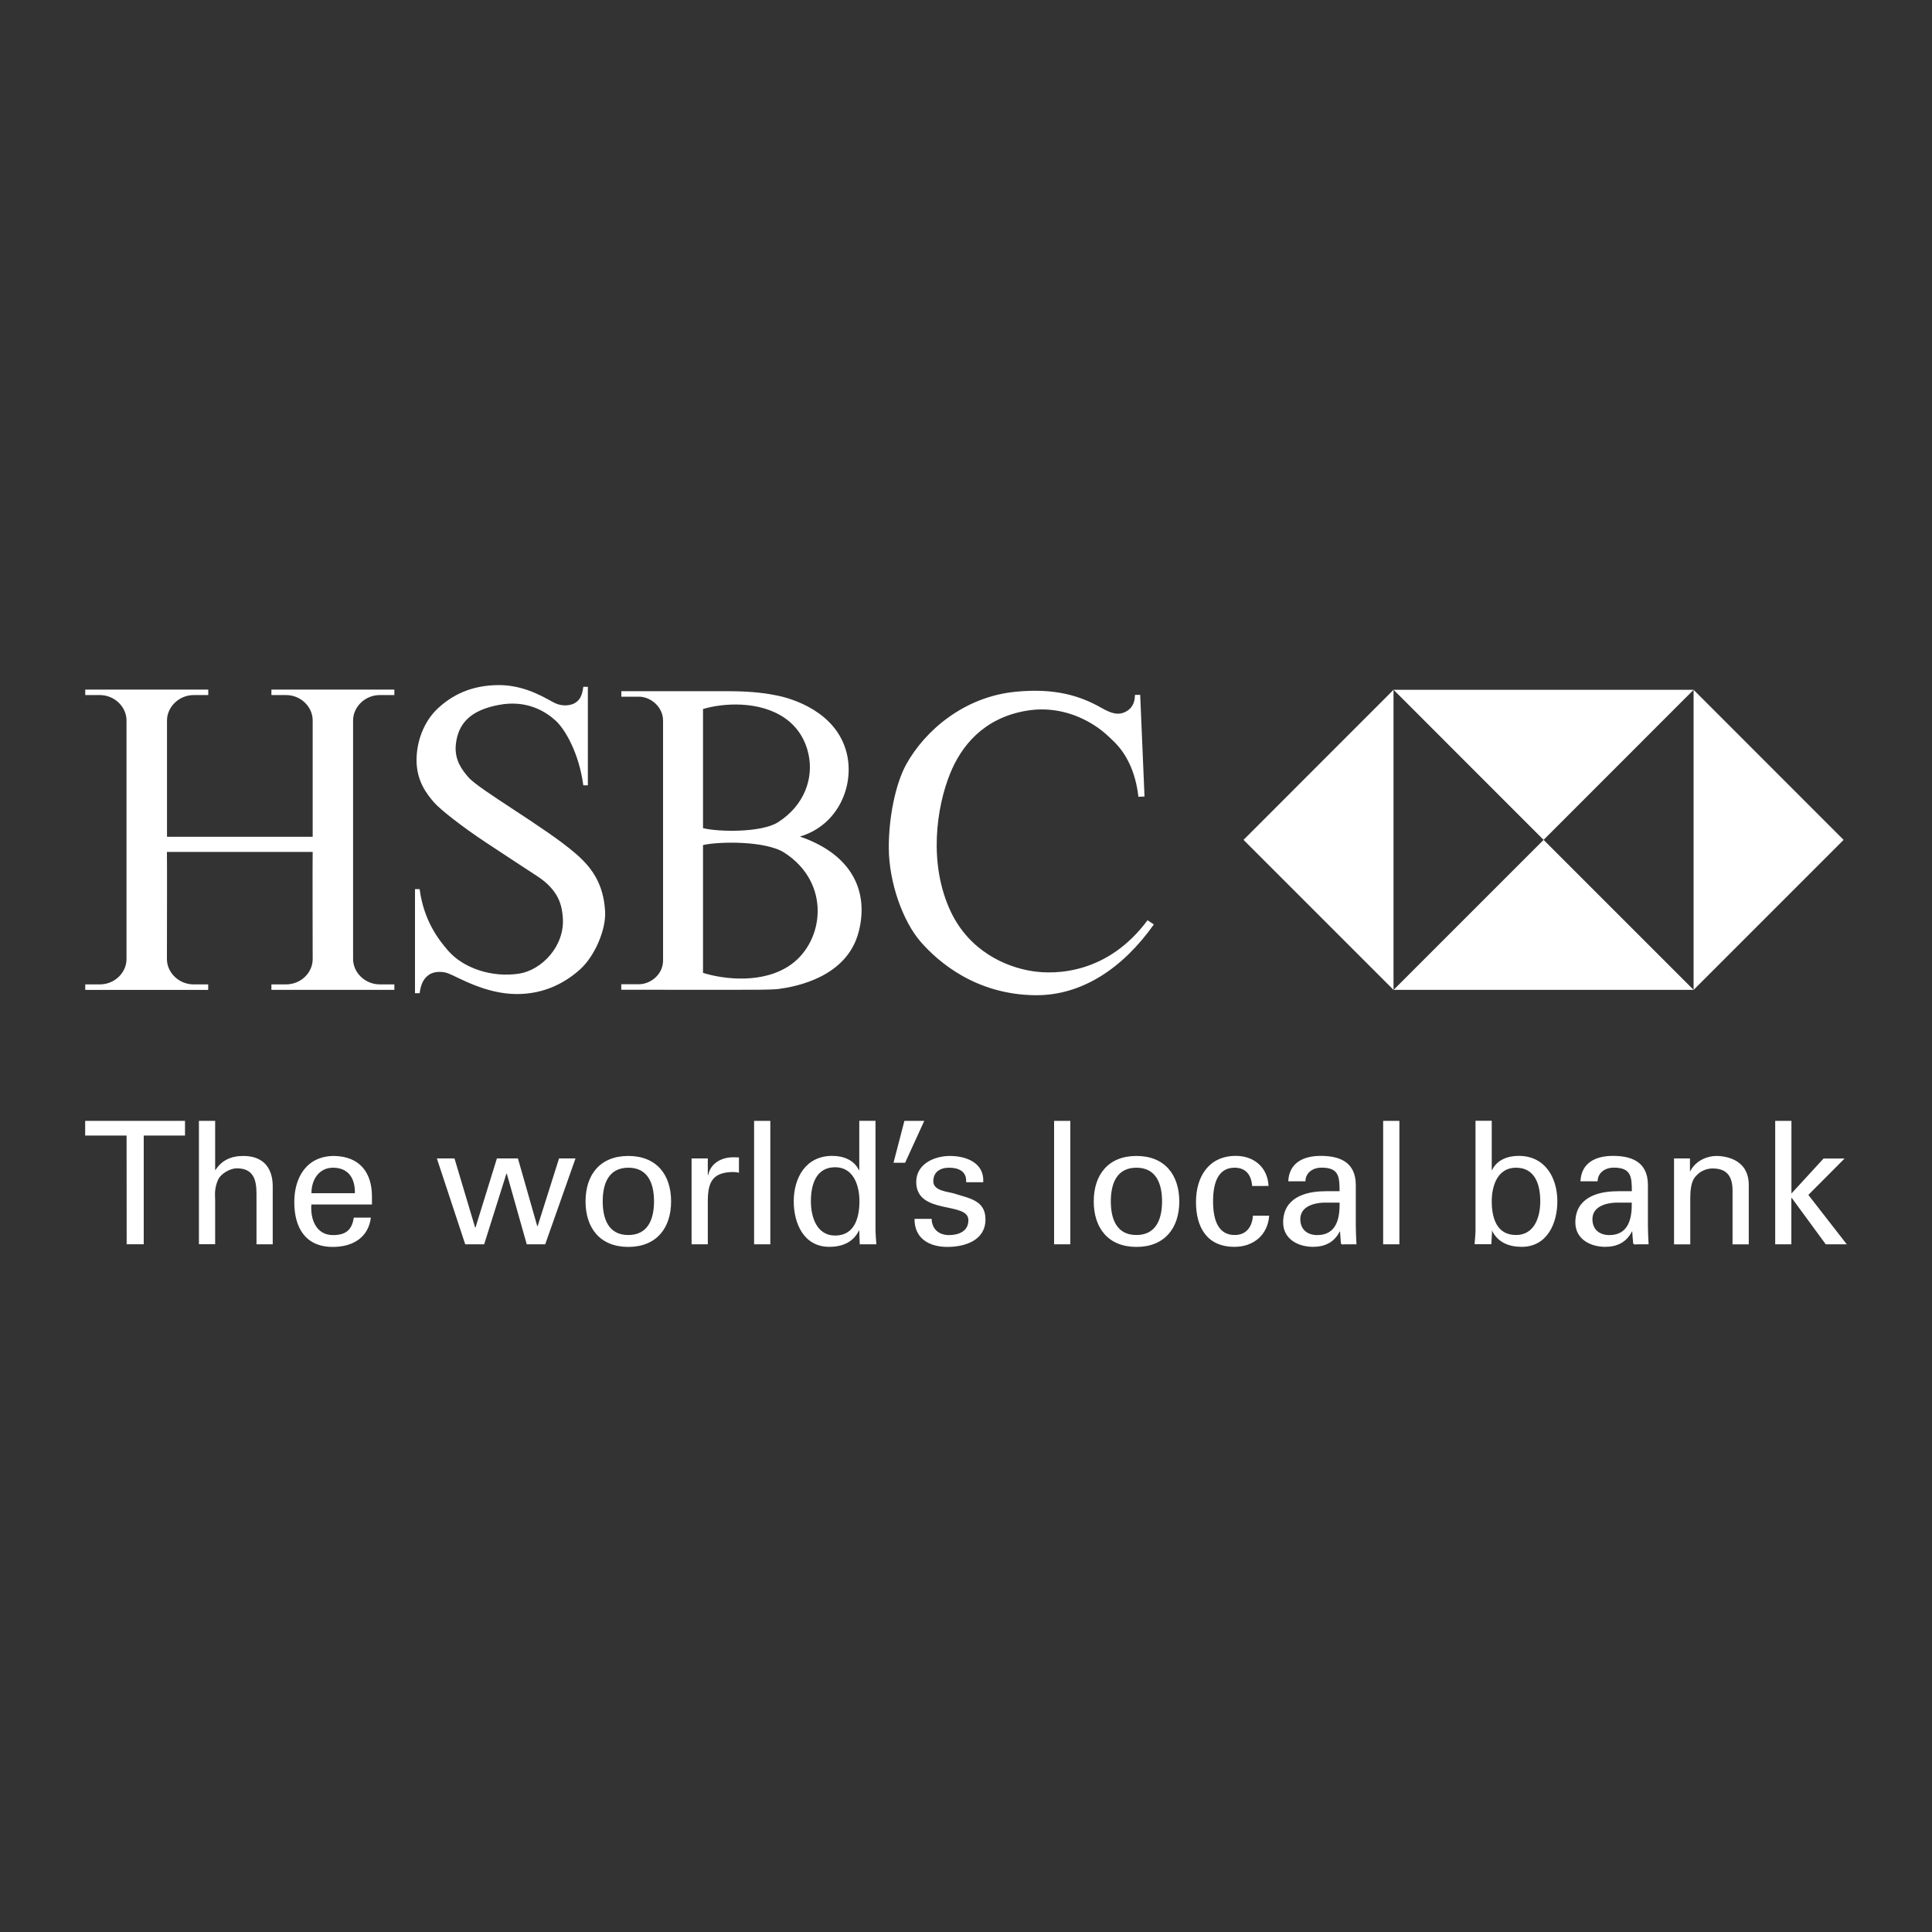 <?xml version="1.0" encoding="UTF-8"?> <svg xmlns="http://www.w3.org/2000/svg" xmlns:xlink="http://www.w3.org/1999/xlink" version="1.1" id="Calque_1" x="0px" y="0px" viewBox="0 0 2500 2500" style="enable-background:new 0 0 2500 2500;" xml:space="preserve"><rect x="0" y="0" width="2500" height="2500" fill="#333333" stroke="none"/> <style type="text/css"> .st0{fill-rule:evenodd;clip-rule:evenodd;fill:#FFFFFF;} </style> <g> <path class="st0" d="M404.6,1102.4c-0.3,0,0,138.7,0,138.7c0,17.4-15,32.7-34.6,32.7h-18.8v7.1h159.1v-7.1h-18.8 c-19.3,0-34.6-15.5-34.6-32.7v-140.9V932.1c0-16.9,15-32.7,34.6-32.7h18.8v-7.1H351.2v7.1H370c19.9,0,34.6,15.8,34.6,32.7v150.7 H216.1V932.1c0-16.9,15.2-32.7,34.6-32.7h18.8v-7.1H110.3v7.1h18.8c19.6,0,34.6,15.8,34.6,32.7v309c0,17.2-15,32.7-34.6,32.7h-18.8 v7.1h159.1v-7.1h-18.8c-19.4,0-34.6-15.5-34.6-32.7c0,0,0.3-138.7,0-138.7L404.6,1102.4L404.6,1102.4L404.6,1102.4z M783,1179.2 c1.4,22.8-12.7,57.4-32.4,75.2c-18.9,17-45.8,31.9-81.7,31.9c-40.8,0-76-21.8-88.8-26.7c-7.7-3-17.9-2.6-24,1.1 c-7.1,4.4-11.4,11.4-13.1,24.5h-6v-134.7h6c5.5,41.4,24.8,65.7,36.8,79.6c19.6,22.6,56.7,35.4,92.4,29.7 c28.4-4.6,59.4-35.4,56-73.5c-1.2-13.7-4.3-33.7-32.8-52.4c-18-11.7-43.4-28.4-67.6-44.4c-30.5-20.2-58.2-42.1-66-51 c-10.1-11.6-22.8-28.3-22.8-55c0-22.9,8.7-49,27.2-66.5c18.5-17.4,43.6-30.5,79.6-30.5c36,0,63.2,19.1,72.5,23.4s19.5,3.3,25.3,0 c5.7-3.3,9.6-8.2,11.2-21.2h5.9v127.5h-5.9c-5.5-41.4-23.4-72.5-36-83.9c-12.5-11.4-37.1-27.2-73.6-20.1 c-35,6.7-52.1,22.6-55.3,50.6c-2.4,21.3,9.1,34.5,15.8,42.5c13.6,16.4,100.1,65.3,139.2,99.2C765.1,1122,780.9,1142.7,783,1179.2 L783,1179.2z M1035.1,1082.5c69.2,23.8,89,72.7,76.1,123c-15.1,59.3-81.9,71.3-103.5,74.2c-9.8,1.2-34.7,1.1-59.4,1.1 c-44,0.1-99.7-0.1-144.4-0.1v-7.1h22.9c14.6,0,31.2-12.3,31.2-30.8V932.6c0-18.5-16.7-31.1-31.1-31.1H804v-7.1h138.1 c33.2,0,51.3,3.2,62.9,5.5c19.6,3.8,76.9,20.7,90.5,74.1C1106,1015.4,1085.5,1067.5,1035.1,1082.5L1035.1,1082.5z M909.7,1071.6 c19.1,4.9,75.2,6.2,97-7.6c34.1-21.7,46-56.5,39.7-87.2c-3.8-18.5-13.6-35.5-30.4-47.3c-33.3-23.4-81.2-19.7-106.3-12L909.7,1071.6 L909.7,1071.6z M909.7,1258.9c26.9,8.4,78.2,14.7,113.9-10.8c42.9-30.7,51.9-105.6-8.6-144.7c-24.3-15.7-85.1-14.6-105.3-9.9 V1258.9z M1475.4,899.1l5.6,131.6l-7.9,0.3c-3.8-33.3-16.3-56.7-32.2-71.9c-4.6-4.4-13.2-13.3-25.7-21.1 c-20.7-13.1-51.6-24.7-88.3-18.1c-55,9.8-83.4,46.2-97.5,81.2c-17.5,43.1-28.5,116.6,1,178.8c24,50.4,70.2,71.4,105.7,76.8 c30.3,4.7,97.5,3.3,148.8-65.9l8.2,5.4c-39.8,56.2-92.7,92.1-153.2,91.6c-77.3-0.7-125.9-43.3-148.2-68.7 c-23.5-26.7-41.4-77.4-41.6-121.6c-0.2-39.2,8.5-82.9,22.6-108.5c24.3-43.8,75-87.5,141.7-93.9c50-4.9,82.8,4.9,110.9,20.9 c14.1,8.1,21.9,9,29.6,5.8c7.6-3.3,13.7-9.8,13.7-22.6L1475.4,899.1L1475.4,899.1z"></path> <path class="st0" d="M1609.1,1086.8l194.1,194.1V892.6L1609.1,1086.8z M1803.3,1280.9h388.2l-194.1-194.1L1803.3,1280.9 L1803.3,1280.9z M1997.4,1086.8l194.1-194.2h-388.2L1997.4,1086.8L1997.4,1086.8z M2191.5,892.6v388.3l194.1-194.1L2191.5,892.6z M403,1544c0-18.2,10.4-33,27.9-33c20.3,0,28.8,14.4,28.3,33H403z M1733.4,1556.2c0.5,20.5-4.1,42-28.9,42 c-12.4,0-21.9-6.9-21.9-20.6c0-16.2,17-20.8,29.8-21.4H1733.4z M1437.4,1554.5c0-23.6,8.1-43.5,33.1-43.5s33.2,19.9,33.2,43.5 c0,23.7-8.2,43.6-33.2,43.6S1437.4,1578.3,1437.4,1554.5z M1049.3,1554.4c0-20.8,6.2-44,31.4-44c23.9,0,31.4,23.8,31.4,44 c0,20.8-6,44.4-31.4,44.4C1057,1598.8,1049.3,1575.2,1049.3,1554.4z M779.9,1554.5c0-23.6,8.2-43.5,33.2-43.5 c25,0,33.2,19.9,33.2,43.5c0,23.7-8.2,43.6-33.2,43.6C788.1,1598.2,779.9,1578.3,779.9,1554.5z M163.8,1469.4h-53.6v-19h129.2v19 H186v140.7h-22.1L163.8,1469.4L163.8,1469.4z M2297.1,1610.1v-159.7h21v94l41.6-45.3h27.2l-46.9,47.1l49.7,63.9h-27.2l-44-60h-0.5 v60L2297.1,1610.1L2297.1,1610.1z M2186.7,1515.5h0.5c7.1-14,22.5-19.7,33.6-19.7c7.8,0,42.1,1.9,42.1,37.6v76.8h-21v-69.9 c0-18.4-7.8-28.3-25.5-28.3c0,0-11.5-0.7-20.3,8.2c-3.1,3.1-8.9,7.9-8.9,29.6v60.4h-21V1499h20.6V1515.5z M2111.5,1556.2 c0.4,20.5-4.2,42-29,42c-12.4,0-21.9-6.9-21.9-20.6c0-16.2,17-20.8,29.8-21.4H2111.5L2111.5,1556.2z M2092.5,1541.5 c-26.3,0-54,9.1-54,40.3c0,21.7,19.5,31.6,38.7,31.6c15.3,0,27.6-6,34.5-19.9h0.4c0.3,5.1,0.7,10,1.2,15c0.2,2.7,4,1.6,5.9,1.6 h14.1c-0.5-7.8-0.8-15.6-0.9-23.4v-53.2c0-31-22.5-37.8-45.3-37.8c-21.9,0-40.9,8.6-42,32.9h22.2c0.2-11.5,10.2-17.7,20.8-17.7 c22.3,0,23.5,11.3,23.5,30.5H2092.5z M1993.1,1554.5c0,20.8-7.8,43.6-31.4,43.6c-25.4,0-31.4-22.8-31.4-43.6 c0-20.1,7.5-43.5,31.4-43.5C1986.9,1511,1993.1,1533.8,1993.1,1554.5z M1930.7,1593.5l-0.4-1.1h0.4c7.5,15.5,22.2,21,38.3,21 c33,0,46.2-30.3,46.2-58.9c0-30.1-15.5-58.8-50-58.8c-14.2,0-28.1,5.1-34.5,18.4h-0.4v-63.8h-21v142c0,4.4-0.7,11.1-1.2,17.7h21.7 L1930.7,1593.5L1930.7,1593.5z M1789.8,1610.1v-159.7h21v159.7H1789.8z M1714.4,1541.5c-26.3,0-54,9.1-54,40.3 c0,21.7,19.5,31.6,38.7,31.6c15.3,0,27.6-6,34.5-19.9h0.4c0.3,5.1,0.7,10,1.1,15c0.2,2.7,4,1.6,6,1.6h14.2 c-0.5-7.8-0.8-15.6-0.9-23.4v-53.2c0-31-22.6-37.8-45.4-37.8c-21.9,0-40.9,8.6-42,32.9h22.2c0.2-11.5,10.1-17.7,20.8-17.7 c22.3,0,23.4,11.3,23.4,30.5H1714.4z M1620.3,1534.7c-1.1-13.9-7.8-23.7-22.7-23.7c-20.2,0-27.9,17.5-27.9,43.5 c0,26.1,7.8,43.6,27.9,43.6c14,0,22.5-9.1,23.7-25h21c-1.8,25-20.3,40.3-44.9,40.3c-35.6,0-49.8-25.3-49.8-58 c0-32.6,16.4-59.7,51.6-59.7c23.4,0,41.1,14.8,42.3,38.9L1620.3,1534.7L1620.3,1534.7L1620.3,1534.7z M1470.6,1495.8 c-36.5,0-55.3,24.3-55.3,58.8c0,34.5,18.8,58.9,55.3,58.9c36.5,0,55.4-24.4,55.4-58.9C1525.9,1520.1,1507.1,1495.8,1470.6,1495.8z M1364,1610.1v-159.7h21v159.7H1364z M1229.2,1495.8c21,0,44.7,8.8,43.1,34h-22.1c0.9-14.2-9.9-18.8-22.1-18.8 c-11.3,0-20.4,5.3-20.4,17.7c0,12.4,19,13.3,27,15.7c18.8,6.2,40.5,8.4,40.5,33.5c0,27.2-26.5,35.6-49.3,35.6 c-23.3,0-42.7-10.7-42.5-36.3h22.1c0.5,13.7,9.7,21,22.6,21c12.4,0,25-4.9,25-19.3c0-24.7-67.5-6.2-67.5-49.5 C1185.6,1506.1,1209.1,1495.8,1229.2,1495.8L1229.2,1495.8z M1170.3,1450.4h25.7l-24.8,54.2h-15L1170.3,1450.4L1170.3,1450.4z M1111.9,1514.1h-0.5c-6.4-13.3-20.3-18.4-34.5-18.4c-34.5,0-49.8,28.7-49.8,58.8c0,28.6,13,58.9,46,58.9c16.1,0,30.8-5.5,38.3-21 h0.5v1.1l0.6,16.6h21.5c-0.4-6.4-1.1-13.1-1.1-19.7v-140.1h-21V1514.1L1111.9,1514.1z M975.8,1610.1v-159.7h21v159.7H975.8z M915.9,1610.1h-21v-111.1h21v21.5h0.5c3.1-15.3,17.2-23,32.5-23c2.6,0,4.9,0.2,7.3,0.2v19.9c-2.9-1-6.2-1-9.1-1 c-26.5,0.8-31.2,15-31.2,38.5L915.9,1610.1L915.9,1610.1L915.9,1610.1z M813,1495.8c-36.5,0-55.3,24.3-55.3,58.8 c0,34.5,18.8,58.9,55.3,58.9c36.5,0,55.4-24.4,55.4-58.9C868.4,1520.1,849.6,1495.8,813,1495.8L813,1495.8z M744.7,1499 l-39.2,111.1h-23.9l-25.8-91.4h-0.5l-28.8,91.4H602L565.3,1499h22.8l26.7,89.4h0.5L643,1499h27.2l25,87.6h0.5l27.7-87.6H744.7 L744.7,1499z M481.3,1558.6v-10.4c0-30.8-15.7-51.8-48.9-52.4c-35.2,0-51.6,27.2-51.6,59.7c0,32.7,14.1,58,49.8,58 c26.6,0,46.1-12.6,49.3-37.9h-22.1c-2.4,16.2-10.6,22.6-27,22.6c-21.4,0-29.4-20.1-27.9-39.6H481.3L481.3,1558.6z M257.4,1610.1 v-159.7h21v63.5h0.5c8-12.4,19.9-18.1,36-18.1c28.9,0,38,19.2,38,39.1v75.2h-21v-65.8c0-19.4-5.1-32.1-24.8-32.5 c-8.4-0.3-21.2,6.2-25.2,15.4c-4.9,11.6-3.5,19.5-3.5,25.7v57.1H257.4z"></path> </g> </svg> 